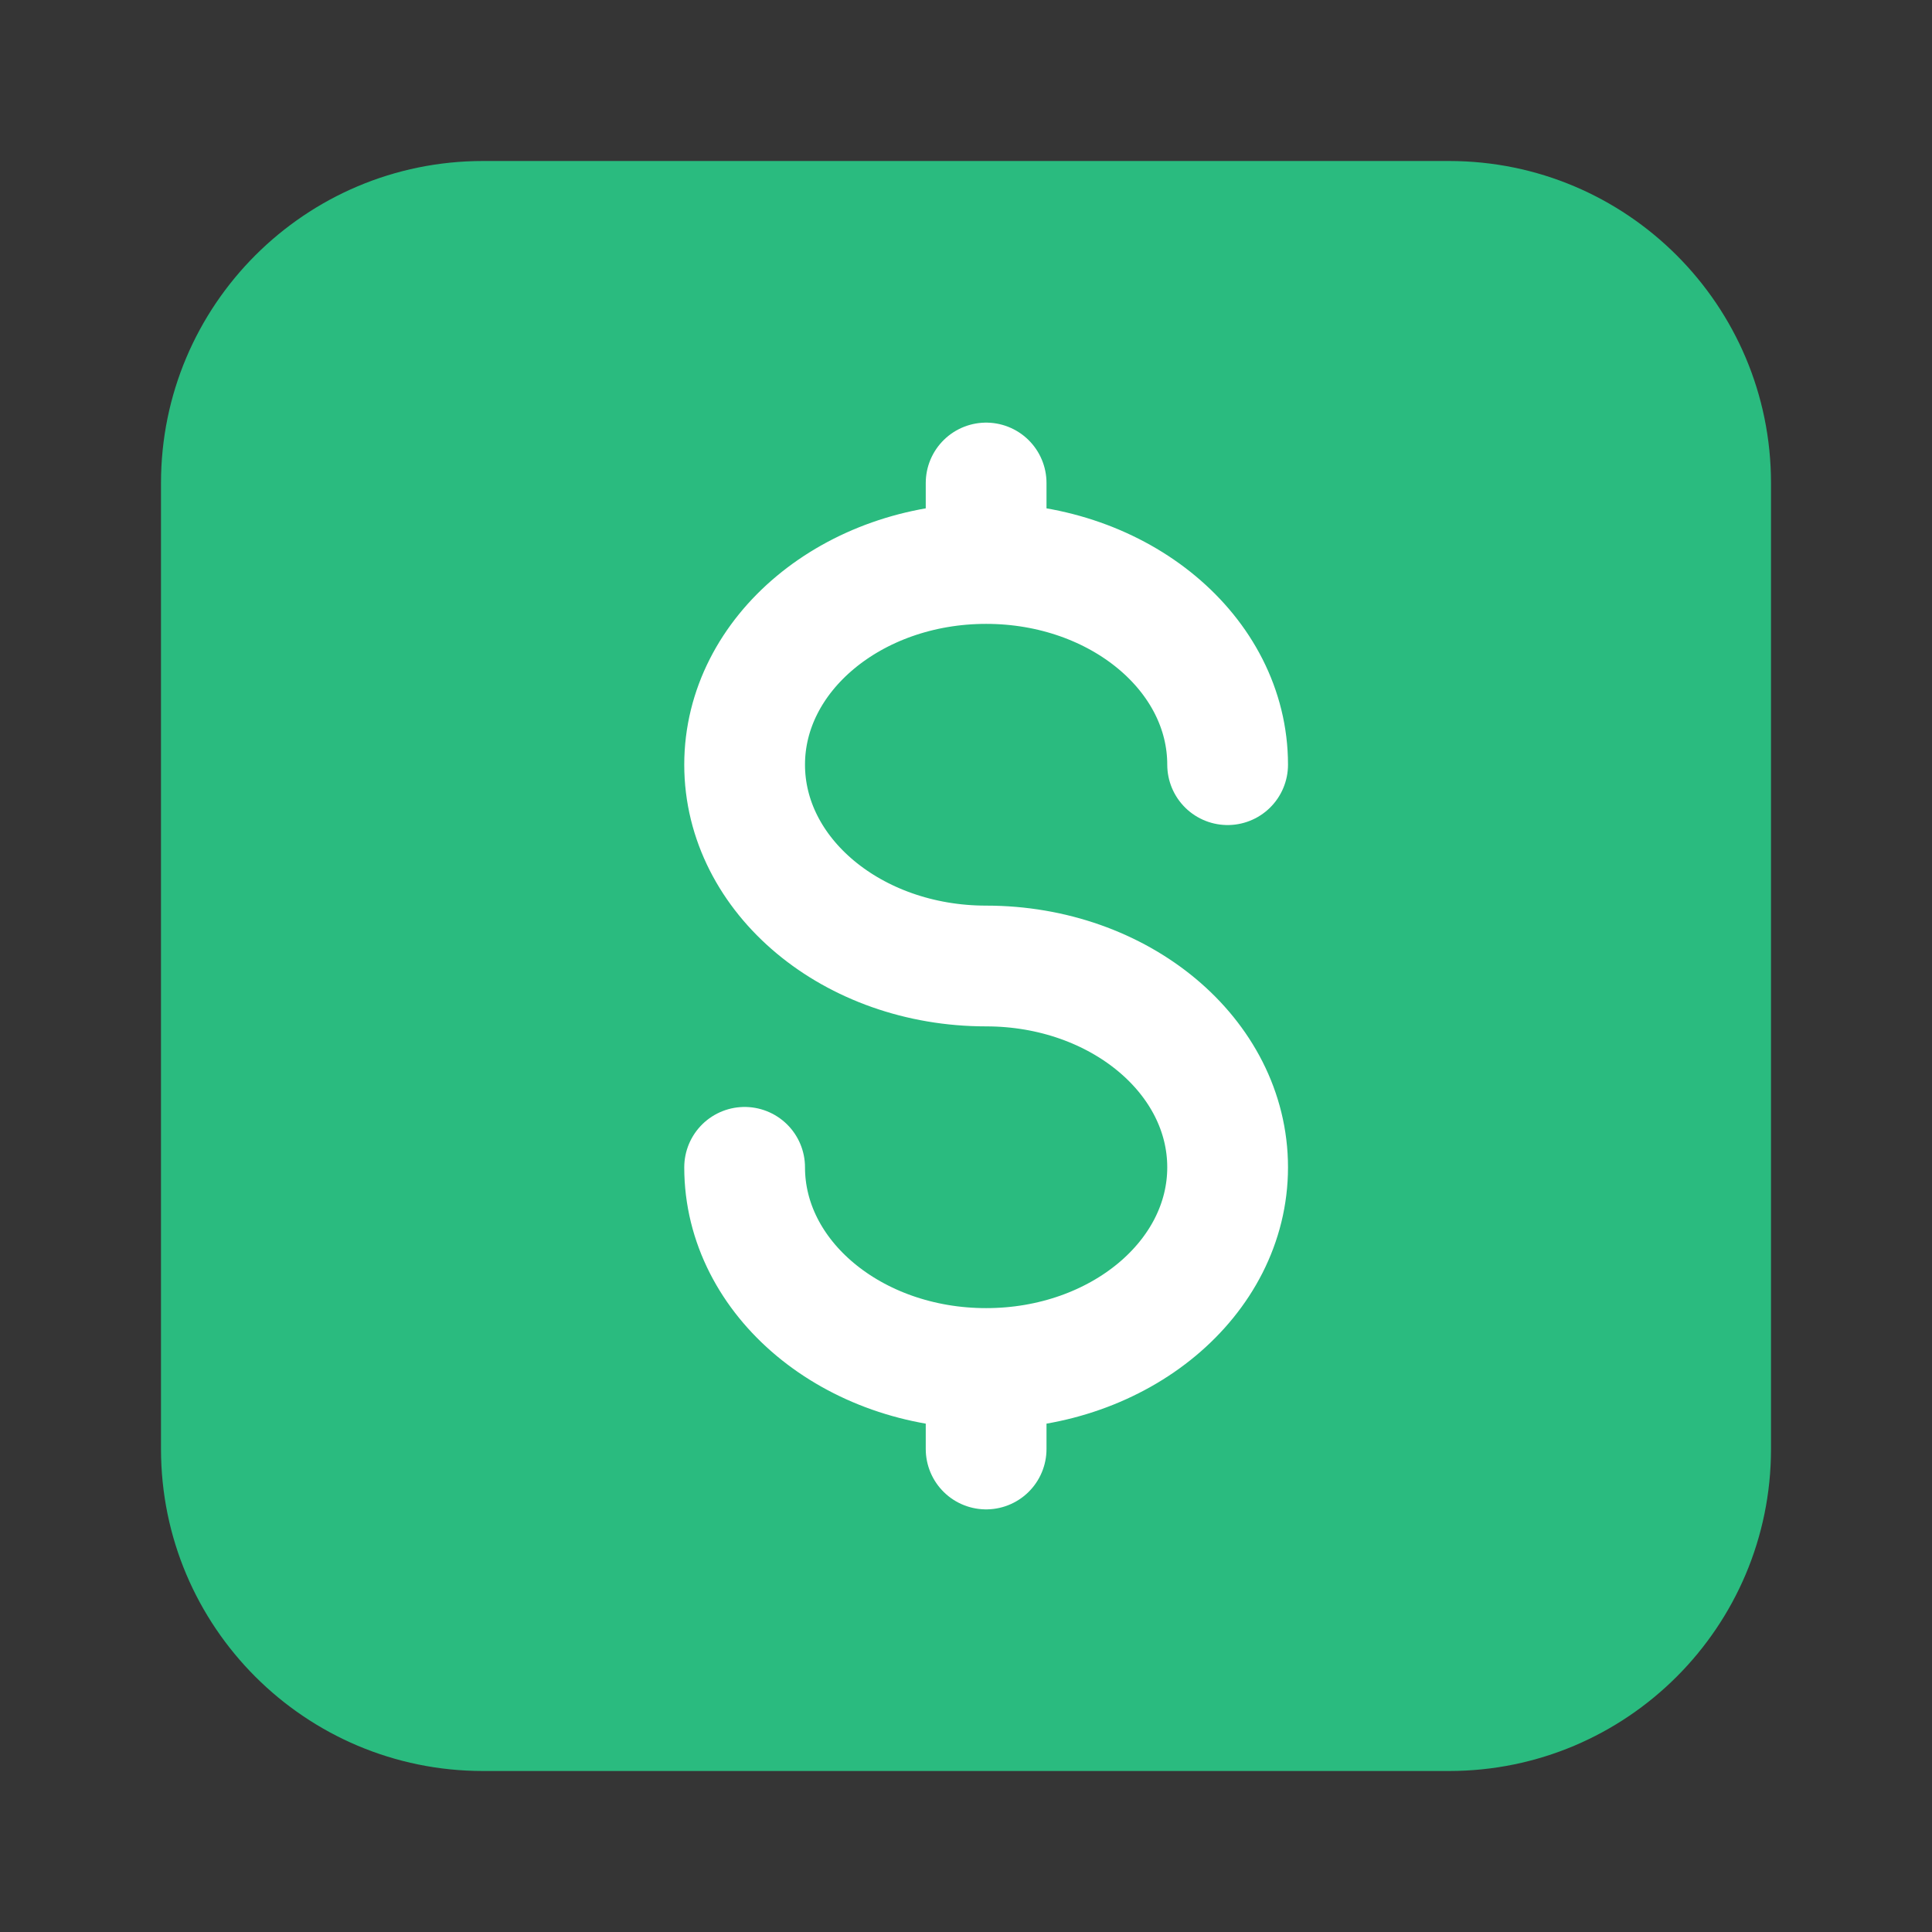 <svg width="24" height="24" viewBox="0 0 24 24" fill="none" xmlns="http://www.w3.org/2000/svg">
<rect x="0" y="0" width="24" height="24" fill="#333333" stroke="none"/>
<rect width="24" height="24" fill="white" fill-opacity="0.01"/>
<path d="M2 6C2 3.791 3.791 2 6 2H18C20.209 2 22 3.791 22 6V18C22 20.209 20.209 22 18 22H6C3.791 22 2 20.209 2 18V6Z" fill="#2ABB7F"/>
<path d="M12.25 17C13.908 17 15.25 15.88 15.25 14.501C15.25 13.12 13.908 12 12.25 12C10.592 12 9.25 10.881 9.25 9.499C9.25 8.12 10.592 7 12.25 7M12.25 17C10.592 17 9.25 15.88 9.25 14.501M12.25 17V18M12.25 7V6M12.25 7C13.908 7 15.25 8.12 15.25 9.499" stroke="white" stroke-width="1.5" stroke-linecap="round"/>
</svg>
